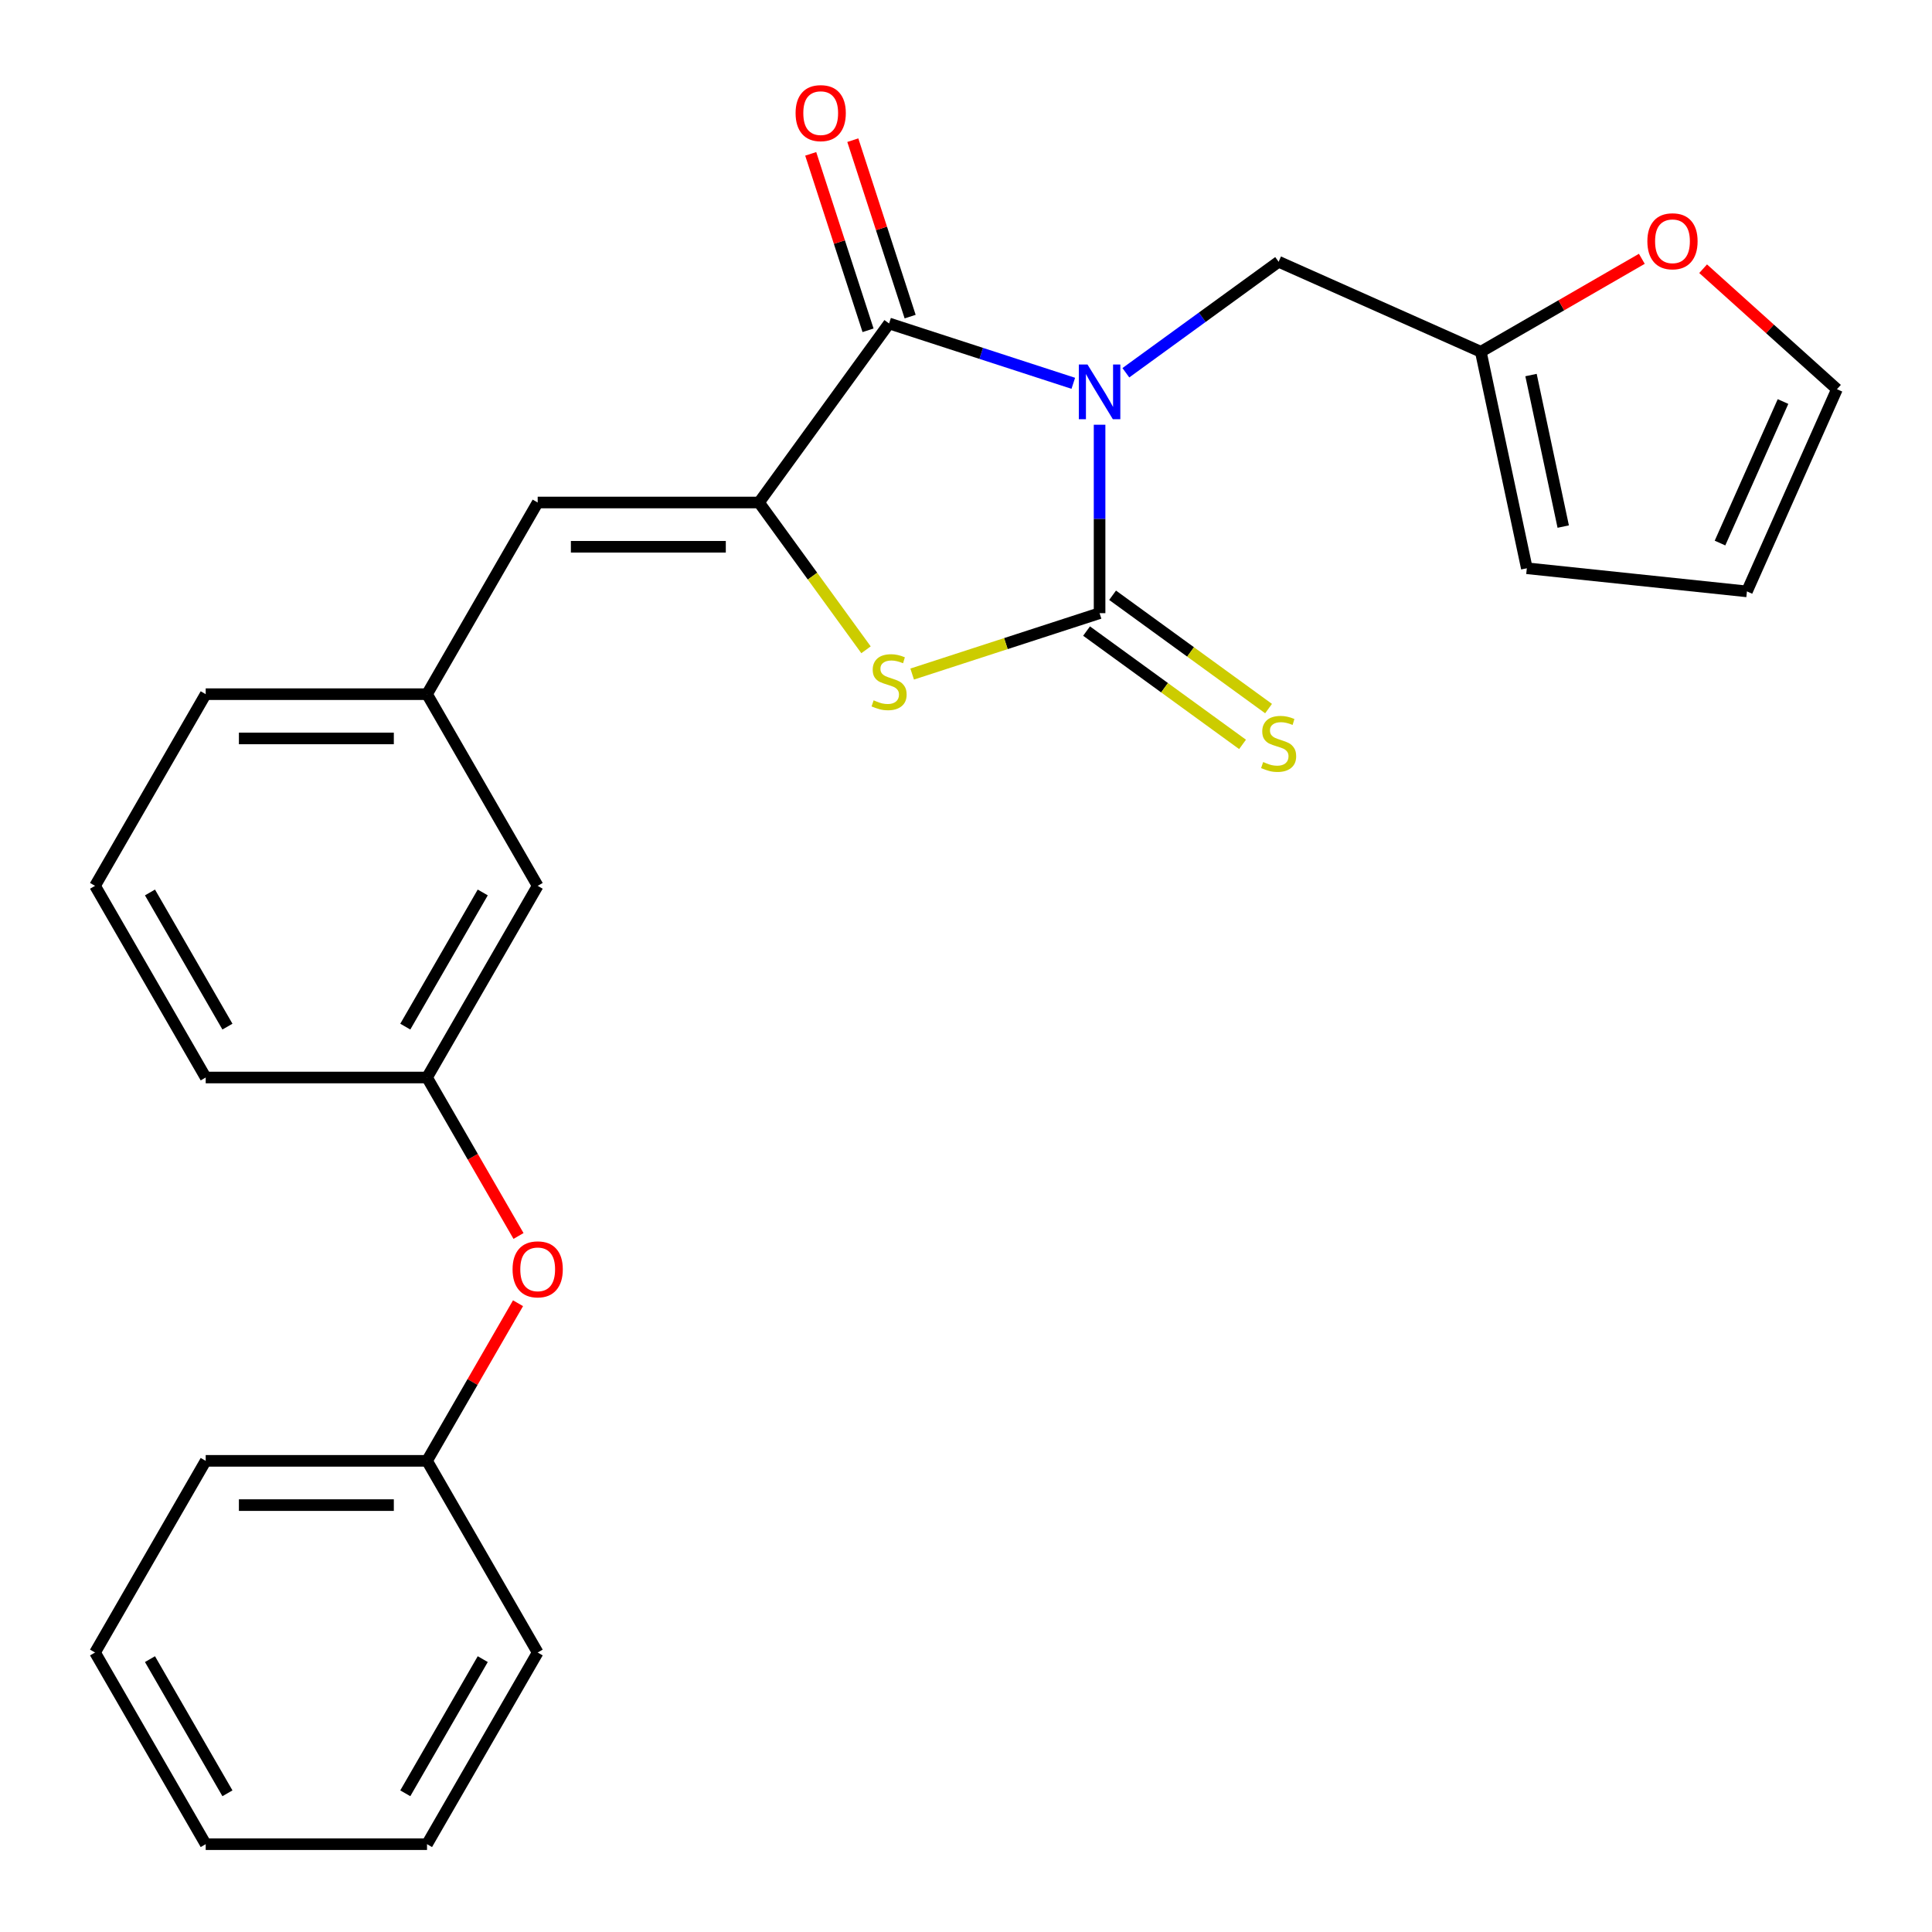 <?xml version='1.0' encoding='iso-8859-1'?>
<svg version='1.1' baseProfile='full'
              xmlns='http://www.w3.org/2000/svg'
                      xmlns:rdkit='http://www.rdkit.org/xml'
                      xmlns:xlink='http://www.w3.org/1999/xlink'
                  xml:space='preserve'
width='1000px' height='1000px' viewBox='0 0 1000 1000'>
<!-- END OF HEADER -->
<rect style='opacity:1.0;fill:#FFFFFF;stroke:none' width='1000' height='1000' x='0' y='0'> </rect>
<path class='bond-0' d='M 569.14,219.842 L 569.14,268.608' style='fill:none;fill-rule:evenodd;stroke:#0000FF;stroke-width:6px;stroke-linecap:butt;stroke-linejoin:miter;stroke-opacity:1' />
<path class='bond-0' d='M 569.14,268.608 L 569.14,317.373' style='fill:none;fill-rule:evenodd;stroke:#000000;stroke-width:6px;stroke-linecap:butt;stroke-linejoin:miter;stroke-opacity:1' />
<path class='bond-1' d='M 555.536,198.398 L 507.864,182.909' style='fill:none;fill-rule:evenodd;stroke:#0000FF;stroke-width:6px;stroke-linecap:butt;stroke-linejoin:miter;stroke-opacity:1' />
<path class='bond-1' d='M 507.864,182.909 L 460.192,167.419' style='fill:none;fill-rule:evenodd;stroke:#000000;stroke-width:6px;stroke-linecap:butt;stroke-linejoin:miter;stroke-opacity:1' />
<path class='bond-5' d='M 582.744,192.935 L 622.28,164.21' style='fill:none;fill-rule:evenodd;stroke:#0000FF;stroke-width:6px;stroke-linecap:butt;stroke-linejoin:miter;stroke-opacity:1' />
<path class='bond-5' d='M 622.28,164.21 L 661.816,135.485' style='fill:none;fill-rule:evenodd;stroke:#000000;stroke-width:6px;stroke-linecap:butt;stroke-linejoin:miter;stroke-opacity:1' />
<path class='bond-3' d='M 569.14,317.373 L 520.638,333.132' style='fill:none;fill-rule:evenodd;stroke:#000000;stroke-width:6px;stroke-linecap:butt;stroke-linejoin:miter;stroke-opacity:1' />
<path class='bond-3' d='M 520.638,333.132 L 472.136,348.891' style='fill:none;fill-rule:evenodd;stroke:#CCCC00;stroke-width:6px;stroke-linecap:butt;stroke-linejoin:miter;stroke-opacity:1' />
<path class='bond-6' d='M 562.407,326.641 L 602.773,355.968' style='fill:none;fill-rule:evenodd;stroke:#000000;stroke-width:6px;stroke-linecap:butt;stroke-linejoin:miter;stroke-opacity:1' />
<path class='bond-6' d='M 602.773,355.968 L 643.139,385.296' style='fill:none;fill-rule:evenodd;stroke:#CCCC00;stroke-width:6px;stroke-linecap:butt;stroke-linejoin:miter;stroke-opacity:1' />
<path class='bond-6' d='M 575.873,308.105 L 616.24,337.433' style='fill:none;fill-rule:evenodd;stroke:#000000;stroke-width:6px;stroke-linecap:butt;stroke-linejoin:miter;stroke-opacity:1' />
<path class='bond-6' d='M 616.24,337.433 L 656.606,366.761' style='fill:none;fill-rule:evenodd;stroke:#CCCC00;stroke-width:6px;stroke-linecap:butt;stroke-linejoin:miter;stroke-opacity:1' />
<path class='bond-2' d='M 460.192,167.419 L 392.859,260.096' style='fill:none;fill-rule:evenodd;stroke:#000000;stroke-width:6px;stroke-linecap:butt;stroke-linejoin:miter;stroke-opacity:1' />
<path class='bond-8' d='M 471.087,163.879 L 456.25,118.217' style='fill:none;fill-rule:evenodd;stroke:#000000;stroke-width:6px;stroke-linecap:butt;stroke-linejoin:miter;stroke-opacity:1' />
<path class='bond-8' d='M 456.25,118.217 L 441.414,72.555' style='fill:none;fill-rule:evenodd;stroke:#FF0000;stroke-width:6px;stroke-linecap:butt;stroke-linejoin:miter;stroke-opacity:1' />
<path class='bond-8' d='M 449.297,170.959 L 434.461,125.297' style='fill:none;fill-rule:evenodd;stroke:#000000;stroke-width:6px;stroke-linecap:butt;stroke-linejoin:miter;stroke-opacity:1' />
<path class='bond-8' d='M 434.461,125.297 L 419.624,79.635' style='fill:none;fill-rule:evenodd;stroke:#FF0000;stroke-width:6px;stroke-linecap:butt;stroke-linejoin:miter;stroke-opacity:1' />
<path class='bond-4' d='M 392.859,260.096 L 278.304,260.096' style='fill:none;fill-rule:evenodd;stroke:#000000;stroke-width:6px;stroke-linecap:butt;stroke-linejoin:miter;stroke-opacity:1' />
<path class='bond-4' d='M 375.675,283.006 L 295.487,283.006' style='fill:none;fill-rule:evenodd;stroke:#000000;stroke-width:6px;stroke-linecap:butt;stroke-linejoin:miter;stroke-opacity:1' />
<path class='bond-26' d='M 392.859,260.096 L 420.553,298.214' style='fill:none;fill-rule:evenodd;stroke:#000000;stroke-width:6px;stroke-linecap:butt;stroke-linejoin:miter;stroke-opacity:1' />
<path class='bond-26' d='M 420.553,298.214 L 448.248,336.333' style='fill:none;fill-rule:evenodd;stroke:#CCCC00;stroke-width:6px;stroke-linecap:butt;stroke-linejoin:miter;stroke-opacity:1' />
<path class='bond-10' d='M 278.304,260.096 L 221.027,359.303' style='fill:none;fill-rule:evenodd;stroke:#000000;stroke-width:6px;stroke-linecap:butt;stroke-linejoin:miter;stroke-opacity:1' />
<path class='bond-7' d='M 661.816,135.485 L 766.467,182.078' style='fill:none;fill-rule:evenodd;stroke:#000000;stroke-width:6px;stroke-linecap:butt;stroke-linejoin:miter;stroke-opacity:1' />
<path class='bond-9' d='M 766.467,182.078 L 808.139,158.019' style='fill:none;fill-rule:evenodd;stroke:#000000;stroke-width:6px;stroke-linecap:butt;stroke-linejoin:miter;stroke-opacity:1' />
<path class='bond-9' d='M 808.139,158.019 L 849.81,133.96' style='fill:none;fill-rule:evenodd;stroke:#FF0000;stroke-width:6px;stroke-linecap:butt;stroke-linejoin:miter;stroke-opacity:1' />
<path class='bond-11' d='M 766.467,182.078 L 790.284,294.13' style='fill:none;fill-rule:evenodd;stroke:#000000;stroke-width:6px;stroke-linecap:butt;stroke-linejoin:miter;stroke-opacity:1' />
<path class='bond-11' d='M 792.45,194.123 L 809.122,272.558' style='fill:none;fill-rule:evenodd;stroke:#000000;stroke-width:6px;stroke-linecap:butt;stroke-linejoin:miter;stroke-opacity:1' />
<path class='bond-12' d='M 881.538,139.085 L 916.172,170.269' style='fill:none;fill-rule:evenodd;stroke:#FF0000;stroke-width:6px;stroke-linecap:butt;stroke-linejoin:miter;stroke-opacity:1' />
<path class='bond-12' d='M 916.172,170.269 L 950.805,201.453' style='fill:none;fill-rule:evenodd;stroke:#000000;stroke-width:6px;stroke-linecap:butt;stroke-linejoin:miter;stroke-opacity:1' />
<path class='bond-16' d='M 221.027,359.303 L 278.304,458.51' style='fill:none;fill-rule:evenodd;stroke:#000000;stroke-width:6px;stroke-linecap:butt;stroke-linejoin:miter;stroke-opacity:1' />
<path class='bond-19' d='M 221.027,359.303 L 106.472,359.303' style='fill:none;fill-rule:evenodd;stroke:#000000;stroke-width:6px;stroke-linecap:butt;stroke-linejoin:miter;stroke-opacity:1' />
<path class='bond-19' d='M 203.844,382.214 L 123.656,382.214' style='fill:none;fill-rule:evenodd;stroke:#000000;stroke-width:6px;stroke-linecap:butt;stroke-linejoin:miter;stroke-opacity:1' />
<path class='bond-13' d='M 790.284,294.13 L 904.211,306.104' style='fill:none;fill-rule:evenodd;stroke:#000000;stroke-width:6px;stroke-linecap:butt;stroke-linejoin:miter;stroke-opacity:1' />
<path class='bond-27' d='M 950.805,201.453 L 904.211,306.104' style='fill:none;fill-rule:evenodd;stroke:#000000;stroke-width:6px;stroke-linecap:butt;stroke-linejoin:miter;stroke-opacity:1' />
<path class='bond-27' d='M 922.886,207.832 L 890.27,281.088' style='fill:none;fill-rule:evenodd;stroke:#000000;stroke-width:6px;stroke-linecap:butt;stroke-linejoin:miter;stroke-opacity:1' />
<path class='bond-14' d='M 268.383,639.74 L 244.705,598.729' style='fill:none;fill-rule:evenodd;stroke:#FF0000;stroke-width:6px;stroke-linecap:butt;stroke-linejoin:miter;stroke-opacity:1' />
<path class='bond-14' d='M 244.705,598.729 L 221.027,557.717' style='fill:none;fill-rule:evenodd;stroke:#000000;stroke-width:6px;stroke-linecap:butt;stroke-linejoin:miter;stroke-opacity:1' />
<path class='bond-17' d='M 268.129,674.548 L 244.578,715.34' style='fill:none;fill-rule:evenodd;stroke:#FF0000;stroke-width:6px;stroke-linecap:butt;stroke-linejoin:miter;stroke-opacity:1' />
<path class='bond-17' d='M 244.578,715.34 L 221.027,756.131' style='fill:none;fill-rule:evenodd;stroke:#000000;stroke-width:6px;stroke-linecap:butt;stroke-linejoin:miter;stroke-opacity:1' />
<path class='bond-15' d='M 221.027,557.717 L 278.304,458.51' style='fill:none;fill-rule:evenodd;stroke:#000000;stroke-width:6px;stroke-linecap:butt;stroke-linejoin:miter;stroke-opacity:1' />
<path class='bond-15' d='M 209.777,531.38 L 249.871,461.935' style='fill:none;fill-rule:evenodd;stroke:#000000;stroke-width:6px;stroke-linecap:butt;stroke-linejoin:miter;stroke-opacity:1' />
<path class='bond-28' d='M 221.027,557.717 L 106.472,557.717' style='fill:none;fill-rule:evenodd;stroke:#000000;stroke-width:6px;stroke-linecap:butt;stroke-linejoin:miter;stroke-opacity:1' />
<path class='bond-21' d='M 221.027,756.131 L 106.472,756.131' style='fill:none;fill-rule:evenodd;stroke:#000000;stroke-width:6px;stroke-linecap:butt;stroke-linejoin:miter;stroke-opacity:1' />
<path class='bond-21' d='M 203.844,779.042 L 123.656,779.042' style='fill:none;fill-rule:evenodd;stroke:#000000;stroke-width:6px;stroke-linecap:butt;stroke-linejoin:miter;stroke-opacity:1' />
<path class='bond-22' d='M 221.027,756.131 L 278.304,855.338' style='fill:none;fill-rule:evenodd;stroke:#000000;stroke-width:6px;stroke-linecap:butt;stroke-linejoin:miter;stroke-opacity:1' />
<path class='bond-18' d='M 49.195,458.51 L 106.472,359.303' style='fill:none;fill-rule:evenodd;stroke:#000000;stroke-width:6px;stroke-linecap:butt;stroke-linejoin:miter;stroke-opacity:1' />
<path class='bond-20' d='M 49.195,458.51 L 106.472,557.717' style='fill:none;fill-rule:evenodd;stroke:#000000;stroke-width:6px;stroke-linecap:butt;stroke-linejoin:miter;stroke-opacity:1' />
<path class='bond-20' d='M 77.628,461.935 L 117.722,531.38' style='fill:none;fill-rule:evenodd;stroke:#000000;stroke-width:6px;stroke-linecap:butt;stroke-linejoin:miter;stroke-opacity:1' />
<path class='bond-24' d='M 106.472,756.131 L 49.195,855.338' style='fill:none;fill-rule:evenodd;stroke:#000000;stroke-width:6px;stroke-linecap:butt;stroke-linejoin:miter;stroke-opacity:1' />
<path class='bond-23' d='M 278.304,855.338 L 221.027,954.545' style='fill:none;fill-rule:evenodd;stroke:#000000;stroke-width:6px;stroke-linecap:butt;stroke-linejoin:miter;stroke-opacity:1' />
<path class='bond-23' d='M 249.871,858.764 L 209.777,928.209' style='fill:none;fill-rule:evenodd;stroke:#000000;stroke-width:6px;stroke-linecap:butt;stroke-linejoin:miter;stroke-opacity:1' />
<path class='bond-25' d='M 221.027,954.545 L 106.472,954.545' style='fill:none;fill-rule:evenodd;stroke:#000000;stroke-width:6px;stroke-linecap:butt;stroke-linejoin:miter;stroke-opacity:1' />
<path class='bond-29' d='M 49.195,855.338 L 106.472,954.545' style='fill:none;fill-rule:evenodd;stroke:#000000;stroke-width:6px;stroke-linecap:butt;stroke-linejoin:miter;stroke-opacity:1' />
<path class='bond-29' d='M 77.628,858.764 L 117.722,928.209' style='fill:none;fill-rule:evenodd;stroke:#000000;stroke-width:6px;stroke-linecap:butt;stroke-linejoin:miter;stroke-opacity:1' />
<path  class='atom-0' d='M 562.88 188.658
L 572.16 203.658
Q 573.08 205.138, 574.56 207.818
Q 576.04 210.498, 576.12 210.658
L 576.12 188.658
L 579.88 188.658
L 579.88 216.978
L 576 216.978
L 566.04 200.578
Q 564.88 198.658, 563.64 196.458
Q 562.44 194.258, 562.08 193.578
L 562.08 216.978
L 558.4 216.978
L 558.4 188.658
L 562.88 188.658
' fill='#0000FF'/>
<path  class='atom-4' d='M 452.192 362.492
Q 452.512 362.612, 453.832 363.172
Q 455.152 363.732, 456.592 364.092
Q 458.072 364.412, 459.512 364.412
Q 462.192 364.412, 463.752 363.132
Q 465.312 361.812, 465.312 359.532
Q 465.312 357.972, 464.512 357.012
Q 463.752 356.052, 462.552 355.532
Q 461.352 355.012, 459.352 354.412
Q 456.832 353.652, 455.312 352.932
Q 453.832 352.212, 452.752 350.692
Q 451.712 349.172, 451.712 346.612
Q 451.712 343.052, 454.112 340.852
Q 456.552 338.652, 461.352 338.652
Q 464.632 338.652, 468.352 340.212
L 467.432 343.292
Q 464.032 341.892, 461.472 341.892
Q 458.712 341.892, 457.192 343.052
Q 455.672 344.172, 455.712 346.132
Q 455.712 347.652, 456.472 348.572
Q 457.272 349.492, 458.392 350.012
Q 459.552 350.532, 461.472 351.132
Q 464.032 351.932, 465.552 352.732
Q 467.072 353.532, 468.152 355.172
Q 469.272 356.772, 469.272 359.532
Q 469.272 363.452, 466.632 365.572
Q 464.032 367.652, 459.672 367.652
Q 457.152 367.652, 455.232 367.092
Q 453.352 366.572, 451.112 365.652
L 452.192 362.492
' fill='#CCCC00'/>
<path  class='atom-7' d='M 653.816 394.426
Q 654.136 394.546, 655.456 395.106
Q 656.776 395.666, 658.216 396.026
Q 659.696 396.346, 661.136 396.346
Q 663.816 396.346, 665.376 395.066
Q 666.936 393.746, 666.936 391.466
Q 666.936 389.906, 666.136 388.946
Q 665.376 387.986, 664.176 387.466
Q 662.976 386.946, 660.976 386.346
Q 658.456 385.586, 656.936 384.866
Q 655.456 384.146, 654.376 382.626
Q 653.336 381.106, 653.336 378.546
Q 653.336 374.986, 655.736 372.786
Q 658.176 370.586, 662.976 370.586
Q 666.256 370.586, 669.976 372.146
L 669.056 375.226
Q 665.656 373.826, 663.096 373.826
Q 660.336 373.826, 658.816 374.986
Q 657.296 376.106, 657.336 378.066
Q 657.336 379.586, 658.096 380.506
Q 658.896 381.426, 660.016 381.946
Q 661.176 382.466, 663.096 383.066
Q 665.656 383.866, 667.176 384.666
Q 668.696 385.466, 669.776 387.106
Q 670.896 388.706, 670.896 391.466
Q 670.896 395.386, 668.256 397.506
Q 665.656 399.586, 661.296 399.586
Q 658.776 399.586, 656.856 399.026
Q 654.976 398.506, 652.736 397.586
L 653.816 394.426
' fill='#CCCC00'/>
<path  class='atom-9' d='M 411.793 58.551
Q 411.793 51.751, 415.153 47.951
Q 418.513 44.151, 424.793 44.151
Q 431.073 44.151, 434.433 47.951
Q 437.793 51.751, 437.793 58.551
Q 437.793 65.431, 434.393 69.351
Q 430.993 73.231, 424.793 73.231
Q 418.553 73.231, 415.153 69.351
Q 411.793 65.471, 411.793 58.551
M 424.793 70.031
Q 429.113 70.031, 431.433 67.151
Q 433.793 64.231, 433.793 58.551
Q 433.793 52.991, 431.433 50.191
Q 429.113 47.351, 424.793 47.351
Q 420.473 47.351, 418.113 50.151
Q 415.793 52.951, 415.793 58.551
Q 415.793 64.271, 418.113 67.151
Q 420.473 70.031, 424.793 70.031
' fill='#FF0000'/>
<path  class='atom-10' d='M 852.674 124.881
Q 852.674 118.081, 856.034 114.281
Q 859.394 110.481, 865.674 110.481
Q 871.954 110.481, 875.314 114.281
Q 878.674 118.081, 878.674 124.881
Q 878.674 131.761, 875.274 135.681
Q 871.874 139.561, 865.674 139.561
Q 859.434 139.561, 856.034 135.681
Q 852.674 131.801, 852.674 124.881
M 865.674 136.361
Q 869.994 136.361, 872.314 133.481
Q 874.674 130.561, 874.674 124.881
Q 874.674 119.321, 872.314 116.521
Q 869.994 113.681, 865.674 113.681
Q 861.354 113.681, 858.994 116.481
Q 856.674 119.281, 856.674 124.881
Q 856.674 130.601, 858.994 133.481
Q 861.354 136.361, 865.674 136.361
' fill='#FF0000'/>
<path  class='atom-15' d='M 265.304 657.004
Q 265.304 650.204, 268.664 646.404
Q 272.024 642.604, 278.304 642.604
Q 284.584 642.604, 287.944 646.404
Q 291.304 650.204, 291.304 657.004
Q 291.304 663.884, 287.904 667.804
Q 284.504 671.684, 278.304 671.684
Q 272.064 671.684, 268.664 667.804
Q 265.304 663.924, 265.304 657.004
M 278.304 668.484
Q 282.624 668.484, 284.944 665.604
Q 287.304 662.684, 287.304 657.004
Q 287.304 651.444, 284.944 648.644
Q 282.624 645.804, 278.304 645.804
Q 273.984 645.804, 271.624 648.604
Q 269.304 651.404, 269.304 657.004
Q 269.304 662.724, 271.624 665.604
Q 273.984 668.484, 278.304 668.484
' fill='#FF0000'/>
</svg>
